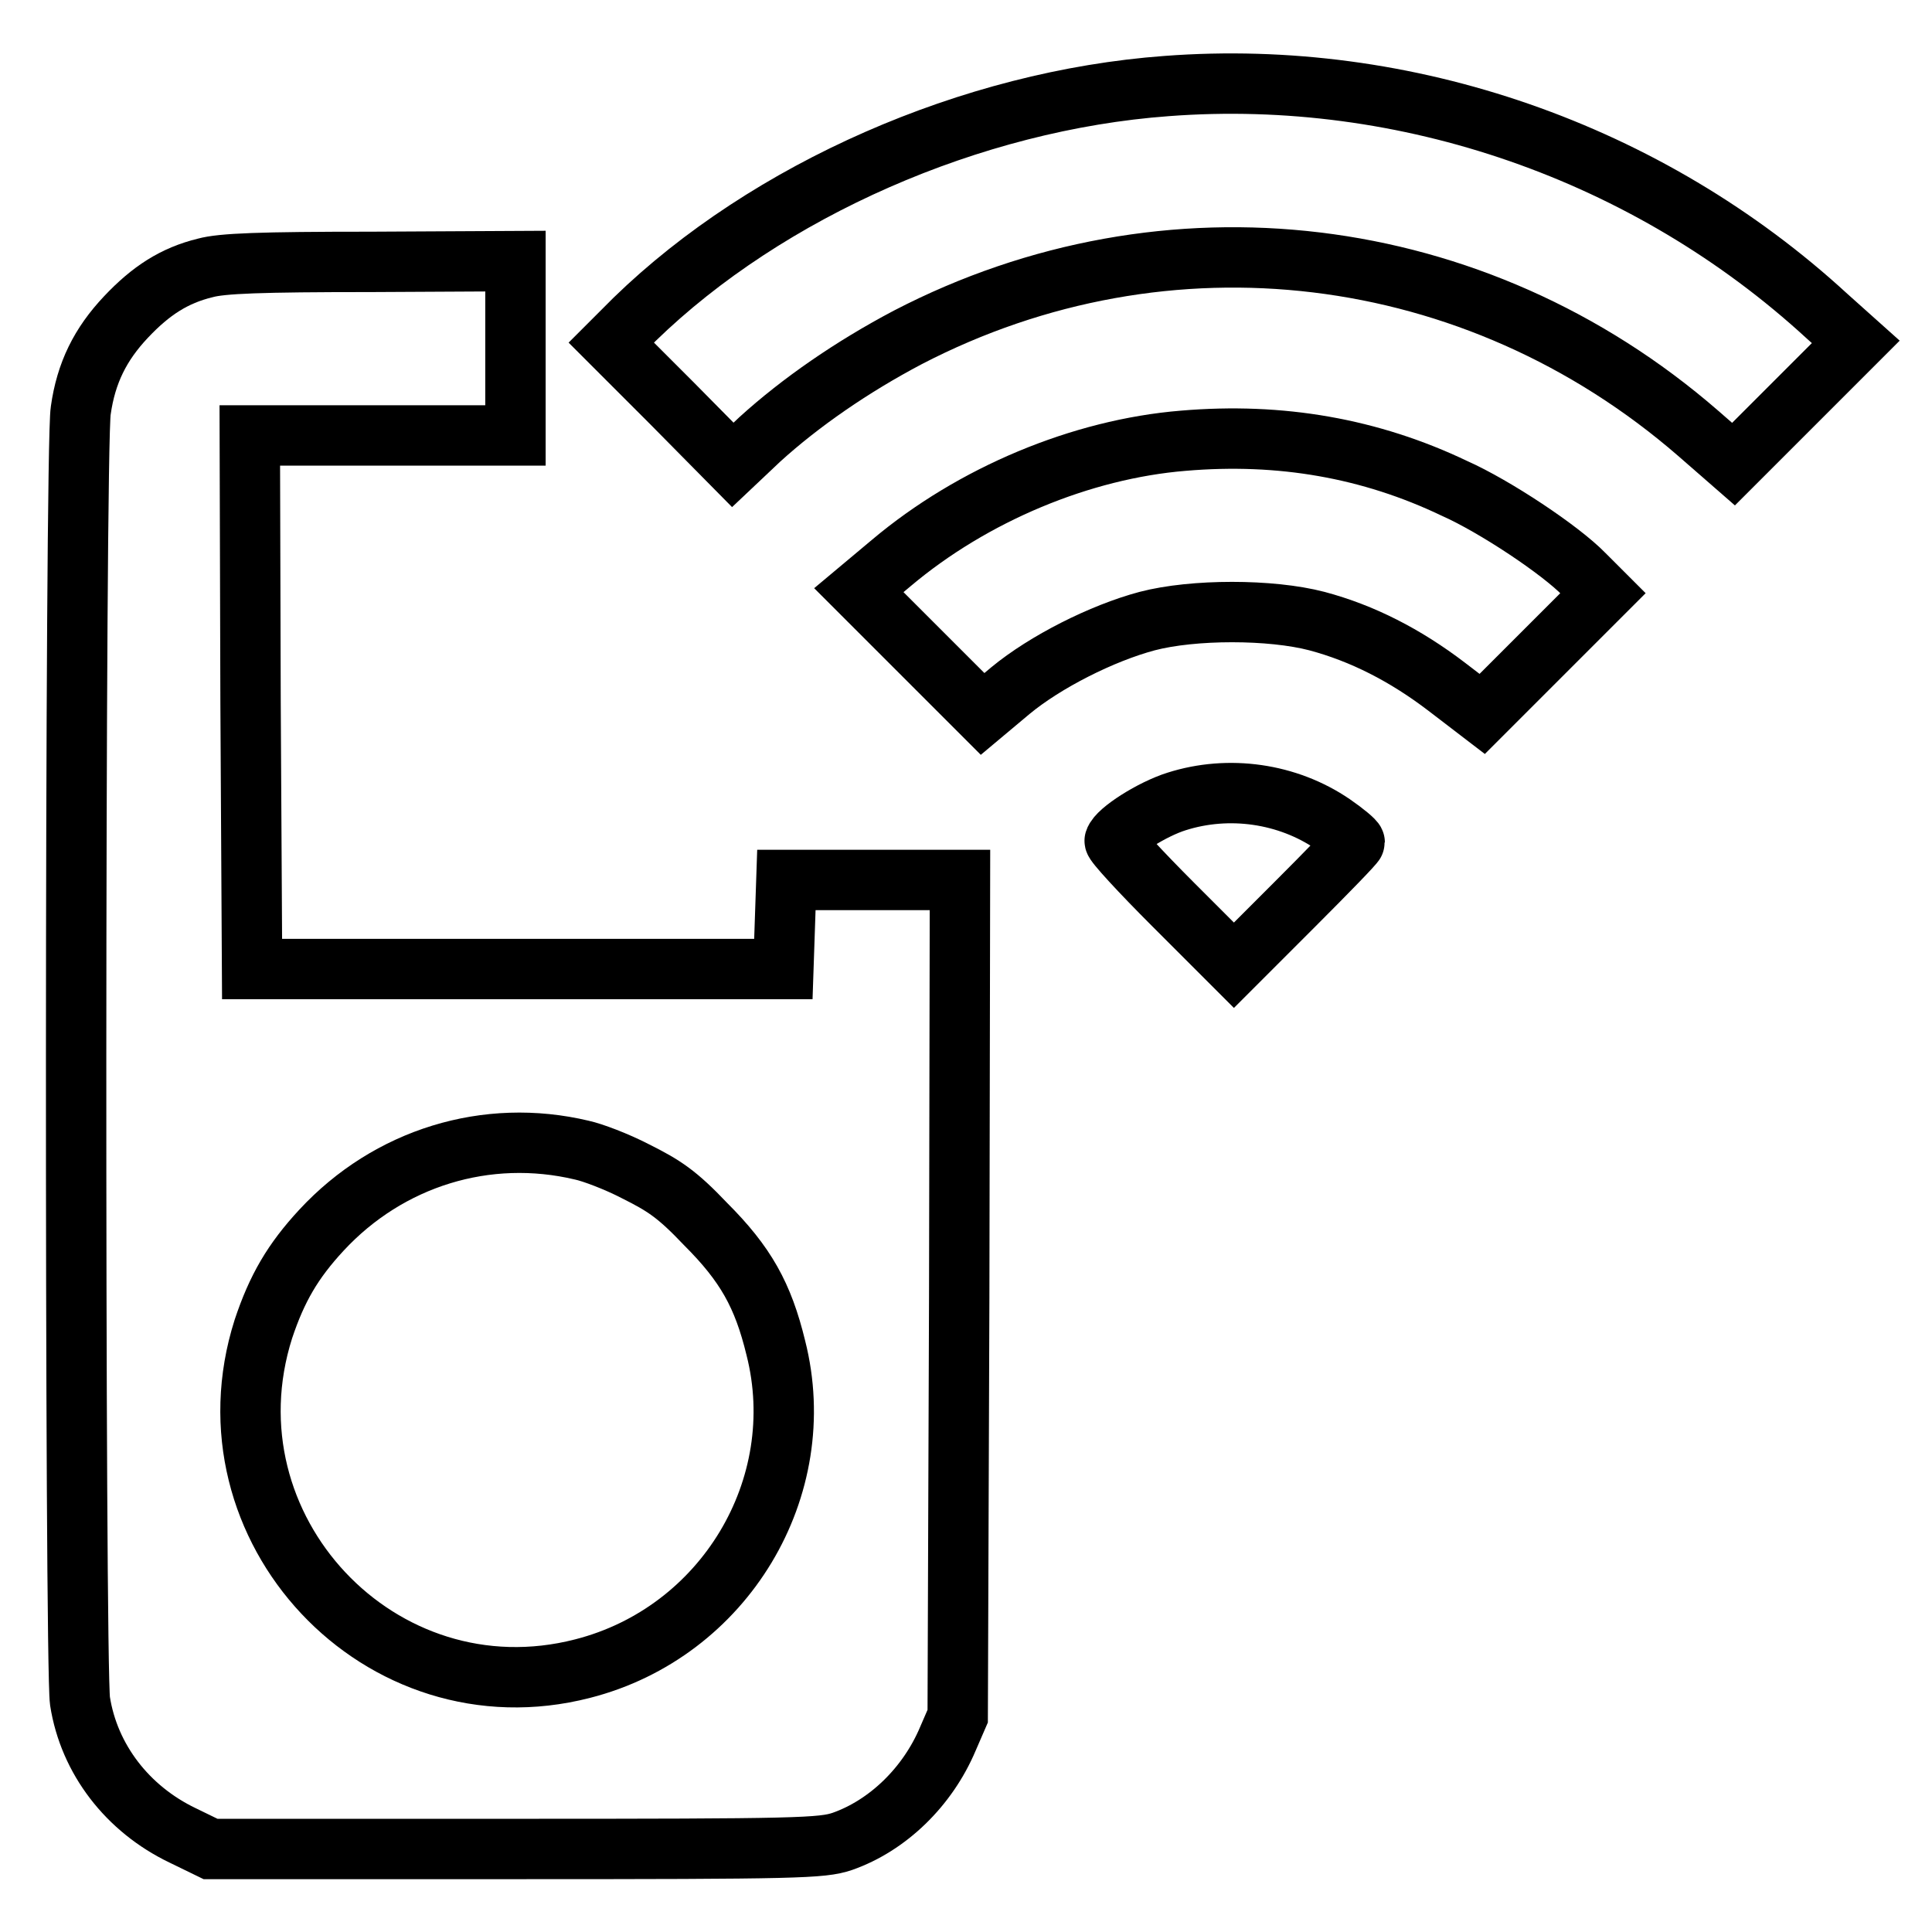 <?xml version="1.0" encoding="utf-8"?>
<!-- Svg Vector Icons : http://www.onlinewebfonts.com/icon -->
<!DOCTYPE svg PUBLIC "-//W3C//DTD SVG 1.1//EN" "http://www.w3.org/Graphics/SVG/1.1/DTD/svg11.dtd">
<svg version="1.1" xmlns="http://www.w3.org/2000/svg" xmlns:xlink="http://www.w3.org/1999/xlink" x="0px" y="0px" viewBox="0 0 256 256" enable-background="new 0 0 256 256" xml:space="preserve">
<g><g><g><path stroke-width="8" fill-opacity="0" stroke="#000000"  d="M154.6,11.4c-25.9,1.9-52.9,13.8-70.5,30.9l-3.1,3.1l8.1,8.1l8,8.1l3.6-3.4c5.4-4.9,12.2-9.6,19.6-13.5c34.3-17.8,75.2-12.9,104.7,12.7l4.7,4.1l8.1-8.1l8.1-8.1l-3.8-3.4C218.4,20.1,186.3,9,154.6,11.4z"/><path stroke-width="8" fill-opacity="0" stroke="#000000"  d="M27.2,35.5c-4.1,1-7.2,3-10.5,6.5c-3.4,3.6-5.3,7.4-6,12.4c-0.8,4.9-0.8,166-0.1,171c1.2,7.7,6.3,14.3,13.6,17.8l3.7,1.8h40.4c37.5,0,40.6-0.1,43.3-1c6-2.1,11.3-7.2,14-13.6l1.3-3l0.2-55.4l0.1-55.4h-11.5h-11.5l-0.2,5.9l-0.2,5.9H68.6H33.4L33.2,93l-0.1-35.3h17.6h17.6V46.2V34.6l-19.1,0.1C34.4,34.7,29.4,34.9,27.2,35.5z M77.1,152.4c1.4,0.3,4.6,1.5,7.1,2.8c3.8,1.9,5.5,3,9.3,7c5.3,5.3,7.6,9.4,9.3,16.4c4.7,18.5-6.8,37.7-25.6,42.5c-26.8,6.9-50.7-18.6-42.3-45c1.8-5.4,3.9-9,7.7-13.1C51.5,153.4,64.5,149.4,77.1,152.4z"/><path stroke-width="8" fill-opacity="0" stroke="#000000"  d="M156.8,58.4c-13.5,1.1-27.9,7.1-38.7,16.2l-4.3,3.6l8.2,8.2l8.2,8.2l3.7-3.1c4.6-3.8,12.1-7.6,18.1-9.2c6.1-1.6,16.4-1.6,22.5,0c6,1.6,11.7,4.5,17.2,8.7l4.7,3.6l8-8l8-8l-2.5-2.5c-3.1-3.2-11.8-9-17.2-11.4C181.6,59.4,169.7,57.3,156.8,58.4z"/><path stroke-width="8" fill-opacity="0" stroke="#000000"  d="M155.9,106.2c-3.2,1-7.8,3.9-8.2,5.2c-0.1,0.3,3.4,4.1,7.8,8.5l8,8l8-8c4.4-4.4,8-8.1,8-8.3c0-0.2-1.3-1.3-2.9-2.4C170.6,105.1,162.8,104,155.9,106.2z"/></g></g></g>
</svg>